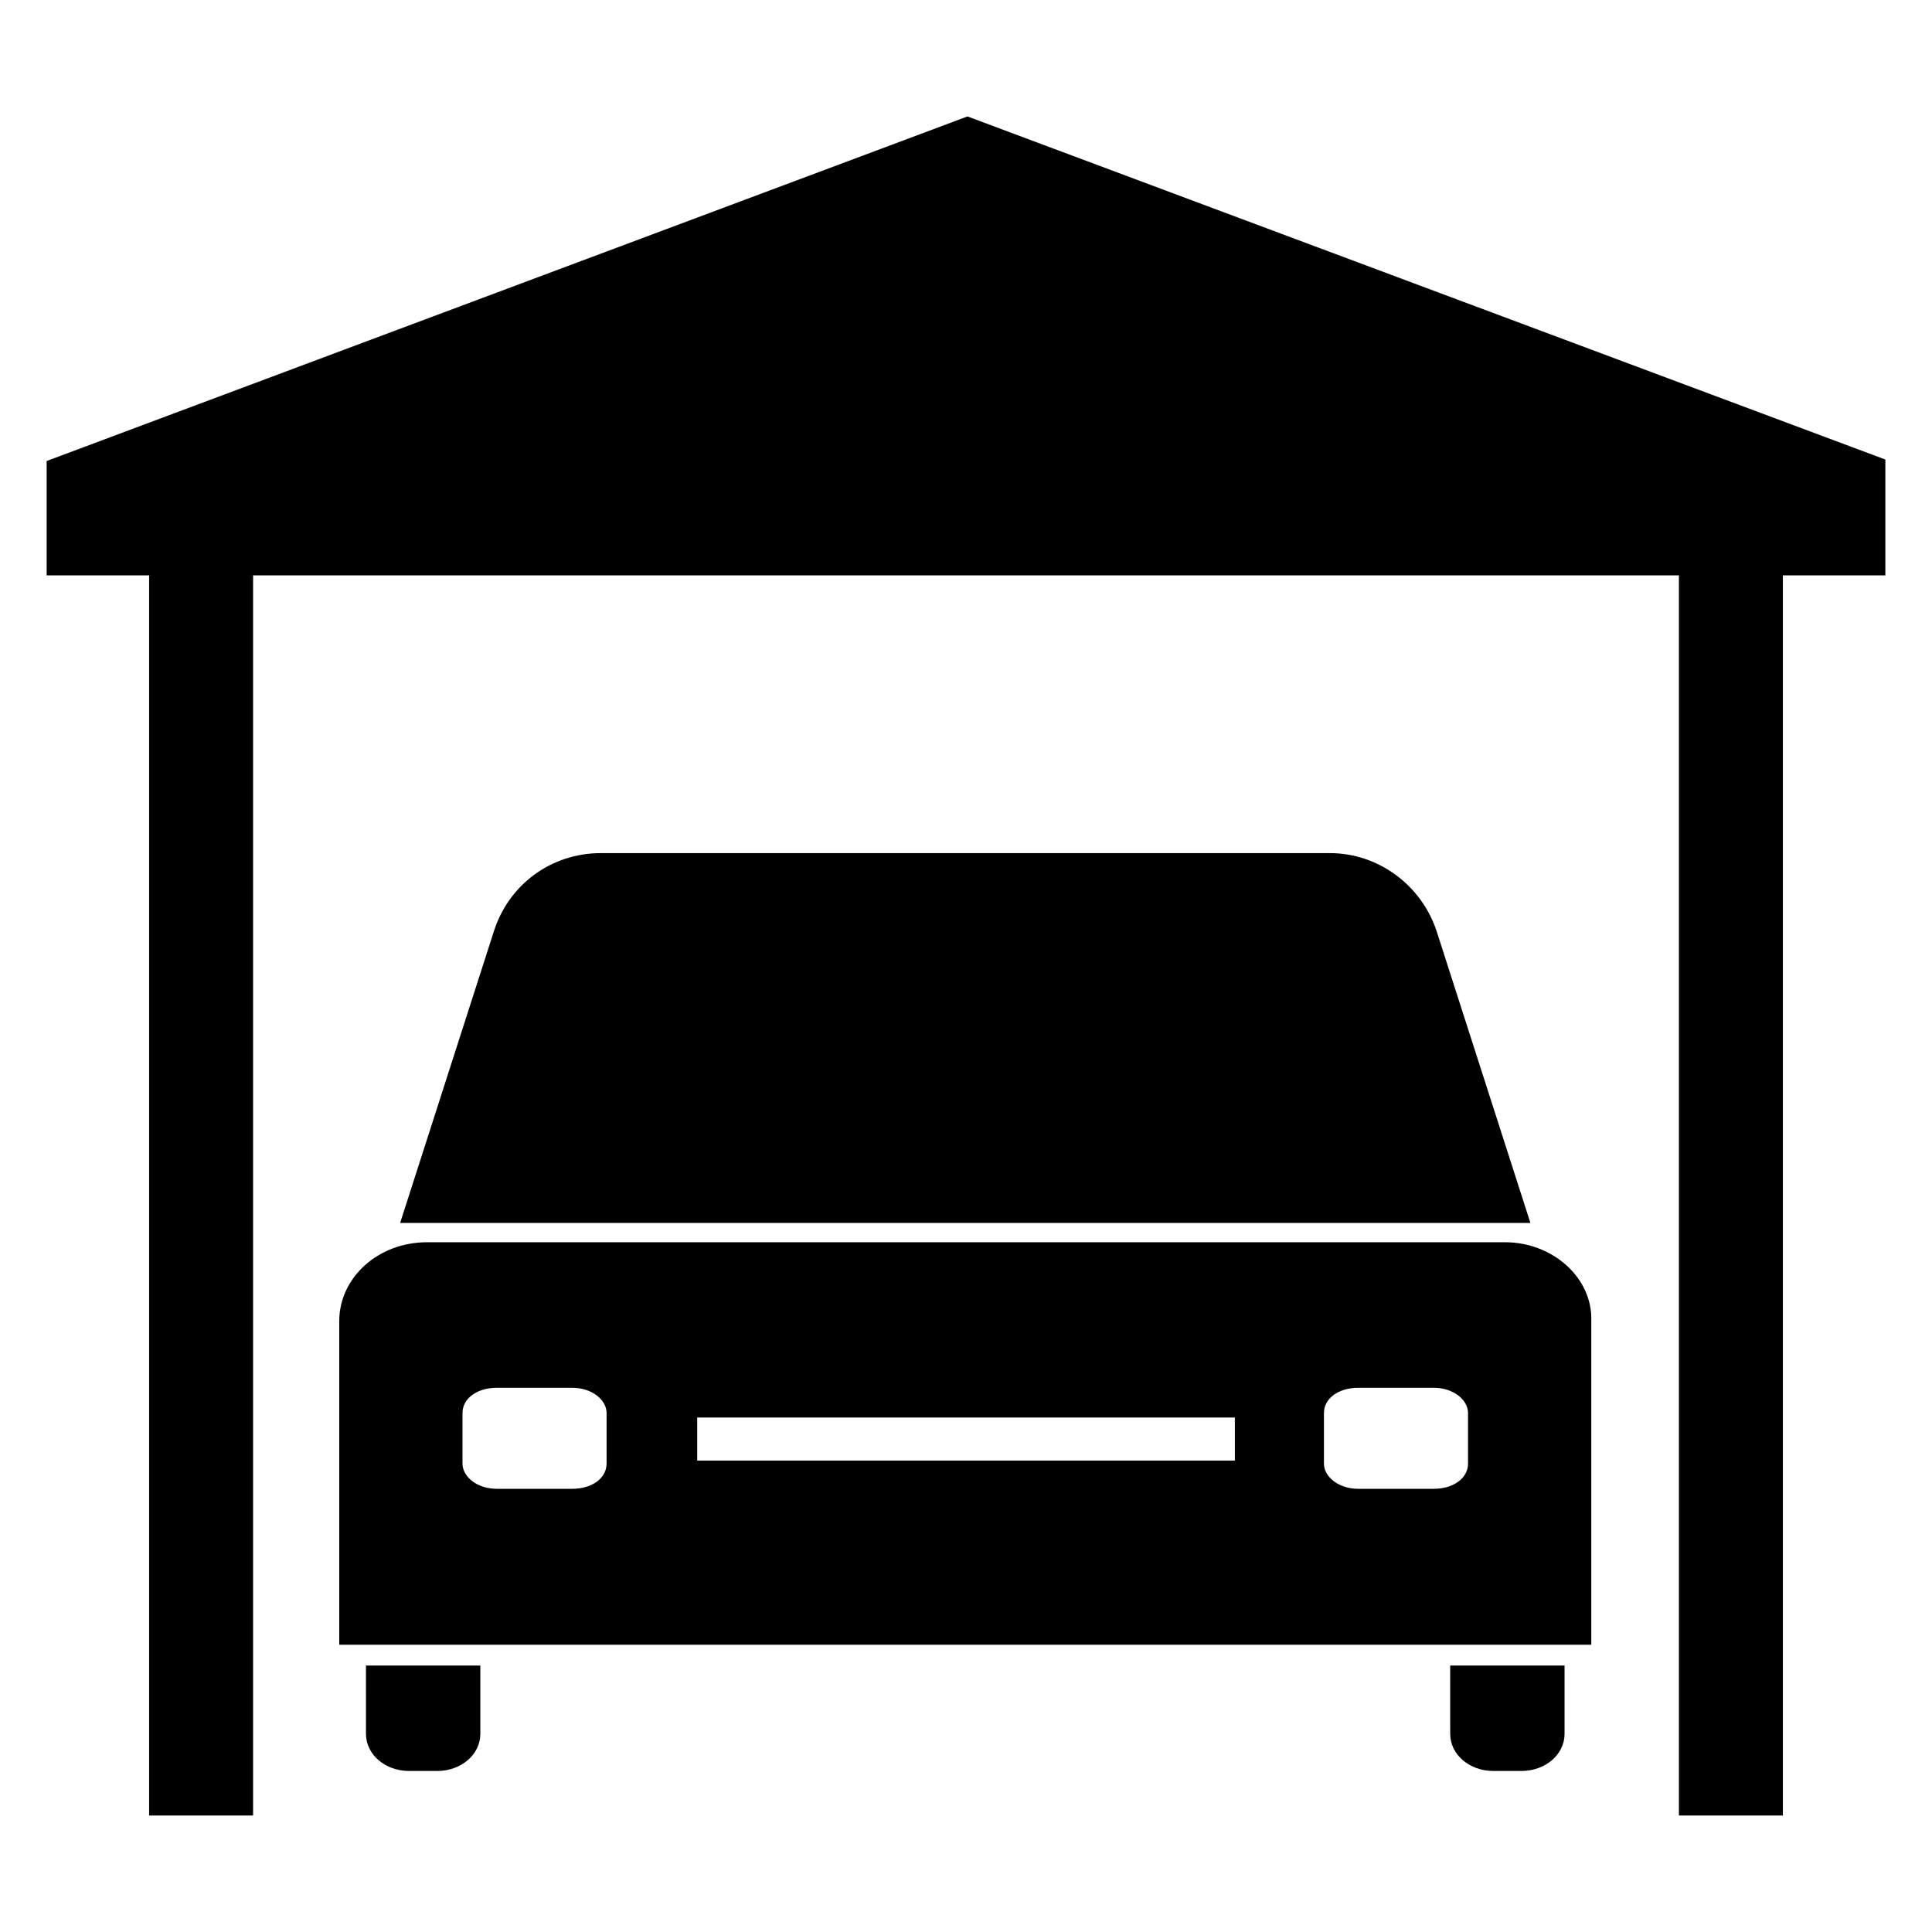 <?xml version="1.0" encoding="UTF-8"?>
<!-- Uploaded to: ICON Repo, www.iconrepo.com, Generator: ICON Repo Mixer Tools -->
<svg fill="#000000" width="800px" height="800px" version="1.1" viewBox="144 144 512 512" xmlns="http://www.w3.org/2000/svg">
 <g>
  <path d="m183.52 274.83h27.551v350.3h-27.551z"/>
  <path d="m588.93 274.83h27.551v350.3h-27.551z"/>
  <path d="m643.64 296.48h-487.28v-30.305l244.03-91.316 243.25 90.922z"/>
  <path d="m250.04 468.09 24.797-77.145c3.938-12.594 15.352-20.859 28.34-20.859h193.26c12.988 0 24.402 8.66 28.34 20.859l24.797 77.145"/>
  <path d="m241.38 585.38h29.914v18.105c0 5.512-5.117 9.84-11.414 9.84h-7.477c-6.297 0-11.414-4.328-11.414-9.84l-0.004-18.105z"/>
  <path d="m528.71 585.38h29.914v18.105c0 5.512-5.117 9.84-11.414 9.84h-7.477c-6.297 0-11.414-4.328-11.414-9.84l-0.004-18.105z"/>
  <path d="m542.88 473.21h-285.75c-12.988 0-23.223 9.445-23.223 20.859v85.805h331.8v-85.801c0.395-11.414-10.23-20.863-22.828-20.863zm-238.13 58.648c0 3.938-3.938 6.691-9.055 6.691h-20.074c-5.117 0-9.055-3.148-9.055-6.691v-13.383c0-3.938 3.938-6.691 9.055-6.691h20.074c5.117 0 9.055 3.148 9.055 6.691zm166.5-0.789h-142.48v-11.414h142.48zm61.793 0.789c0 3.938-3.938 6.691-9.055 6.691h-20.074c-5.117 0-9.055-3.148-9.055-6.691v-13.383c0-3.938 3.938-6.691 9.055-6.691h20.074c5.117 0 9.055 3.148 9.055 6.691z"/>
 </g>
</svg>